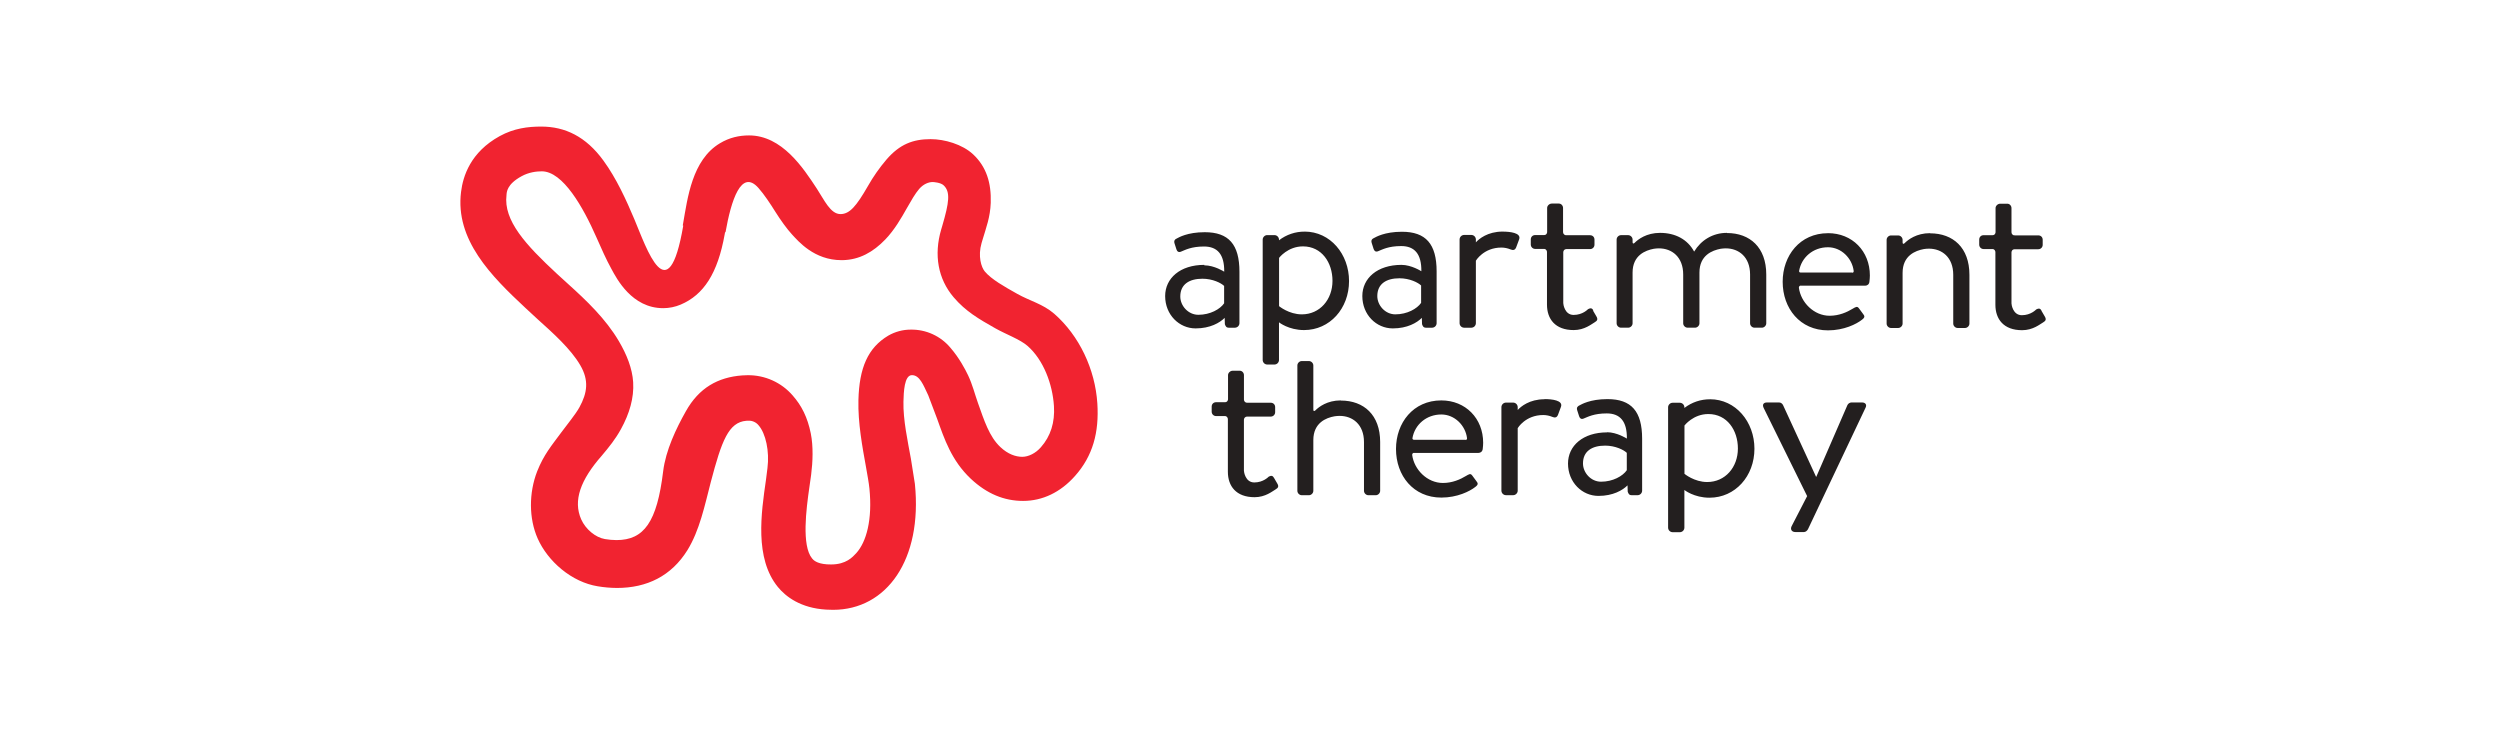 <svg id="apartment-therapy" viewBox="0 0 216 63" fill="none" xmlns="http://www.w3.org/2000/svg">
<path d="M62.648 20.043L62.615 20.235C62.011 23.626 60.795 25.474 58.814 26.316C58.336 26.52 57.821 26.625 57.301 26.626C54.588 26.626 53.279 24.07 52.822 23.226C52.377 22.424 51.965 21.488 51.527 20.497C50.392 17.916 48.641 14.802 46.811 14.802C46.344 14.802 45.692 14.881 45.061 15.227C43.782 15.928 43.782 16.6 43.762 16.848C43.487 19.057 45.429 21.159 48.114 23.651L49.099 24.549C50.66 25.957 52.337 27.549 53.471 29.479C54.157 30.646 54.629 31.834 54.705 33.014C54.79 34.383 54.381 35.748 53.651 37.074C53.18 37.934 52.627 38.62 51.987 39.378C50.161 41.456 49.496 43.247 50.216 44.873C50.596 45.731 51.458 46.44 52.264 46.575C52.594 46.632 52.928 46.661 53.262 46.664C55.649 46.664 56.766 45.097 57.296 40.725C57.516 38.908 58.422 37.014 59.261 35.529C60.393 33.508 62.029 32.595 64.121 32.436L64.582 32.418C65.322 32.407 66.055 32.559 66.731 32.862C67.406 33.165 68.007 33.612 68.49 34.172C69.262 35.05 69.77 36.056 70.052 37.448C70.277 38.564 70.226 39.899 70.082 41.026L69.929 42.106C69.658 43.985 69.251 47.13 70.162 48.247C70.262 48.368 70.527 48.695 71.448 48.759L71.806 48.769C73.117 48.769 73.667 48.125 73.982 47.791C74.852 46.829 75.39 44.912 75.117 42.202C75.07 41.735 74.947 41.048 74.817 40.321C74.513 38.638 74.118 36.533 74.168 34.565C74.238 31.787 74.982 30.047 76.753 28.995C77.34 28.658 78.005 28.48 78.681 28.479C79.337 28.467 79.987 28.602 80.583 28.875C81.179 29.148 81.706 29.551 82.125 30.055C82.874 30.919 83.395 31.906 83.638 32.418C84.025 33.23 84.216 34.039 84.496 34.821C85.028 36.312 85.468 37.726 86.441 38.634C87.081 39.236 87.751 39.469 88.327 39.469C88.847 39.469 89.479 39.169 89.935 38.639C90.774 37.692 91.153 36.496 91.061 35.077C90.939 33.189 90.165 31.109 88.787 29.893C88.119 29.31 86.927 28.895 85.971 28.352C84.583 27.565 83.435 26.906 82.395 25.684C81.039 24.091 80.677 22.02 81.317 19.835L81.409 19.524C82.01 17.477 82.128 16.581 81.537 16.018C81.281 15.766 80.651 15.727 80.581 15.727C80.235 15.727 79.781 15.903 79.419 16.321C79.073 16.722 78.73 17.325 78.365 17.964C77.862 18.86 77.29 19.852 76.502 20.678C75.436 21.787 74.256 22.444 72.806 22.477H72.704C70.344 22.477 68.977 20.845 68.432 20.259C67.996 19.789 67.428 18.996 66.992 18.301C66.552 17.597 66.034 16.811 65.533 16.244C64.042 14.559 63.173 17.298 62.681 20.084M58.992 19.477L59.024 19.289C59.404 17.136 59.788 13.818 62.202 12.378C63.023 11.883 63.869 11.7 64.718 11.7C67.574 11.7 69.412 14.531 70.573 16.297C71.22 17.282 71.75 18.498 72.62 18.498H72.636C73.407 18.481 73.973 17.843 74.993 16.067C75.453 15.256 75.988 14.492 76.593 13.783C77.734 12.463 78.879 12.022 80.407 12.022C81.606 12.022 83.145 12.464 84.08 13.337C85.228 14.412 85.656 15.812 85.6 17.519C85.558 18.755 85.207 19.656 84.896 20.703L84.806 21.005C84.478 22.131 84.781 23.096 85.092 23.462C85.67 24.143 86.756 24.751 87.878 25.382C88.966 25.999 90.092 26.252 91.078 27.102C93.253 29.001 94.623 31.914 94.811 34.858C94.969 37.347 94.427 39.393 92.876 41.129C91.628 42.536 90.075 43.279 88.396 43.279C86.771 43.279 85.276 42.677 83.871 41.359C82.207 39.785 81.59 37.92 80.972 36.193L80.204 34.163C79.769 33.246 79.46 32.412 78.791 32.412C78.124 32.412 78.079 33.893 78.058 34.699C78.02 36.26 78.432 38.131 78.702 39.635L79.047 41.811C79.709 48.356 76.611 52.689 71.974 52.689C71.778 52.689 71.581 52.683 71.385 52.671C69.171 52.543 67.881 51.541 67.208 50.716C65.182 48.233 65.768 44.314 66.18 41.459L66.308 40.445C66.494 38.989 66.162 37.453 65.54 36.744C65.433 36.611 65.294 36.507 65.138 36.438C64.981 36.369 64.81 36.339 64.64 36.35C64.588 36.35 64.535 36.352 64.483 36.355C62.948 36.483 62.354 38.074 61.412 41.653C60.891 43.66 60.448 45.829 59.39 47.54C58.004 49.765 55.896 50.799 53.306 50.799C52.748 50.795 52.192 50.748 51.642 50.655C50.549 50.476 49.466 49.964 48.507 49.175C47.617 48.443 46.888 47.503 46.455 46.526C45.687 44.794 45.687 42.586 46.411 40.725C46.985 39.279 47.648 38.511 48.489 37.37C49.021 36.645 49.717 35.818 50.063 35.189C50.745 33.945 50.901 32.86 50.133 31.552C49.312 30.144 47.785 28.781 46.438 27.569L45.414 26.622C42.439 23.85 39.314 20.718 39.835 16.578C40.001 15.235 40.641 13.151 43.181 11.757C44.41 11.084 45.613 10.936 46.761 10.936C48.815 10.936 50.626 11.793 52.139 13.879C53.252 15.405 54.106 17.273 54.808 18.942C55.865 21.451 57.726 27.107 59.032 19.498" fill="#F12330"/>
<path d="M152.37 35.217C152.249 34.954 152.37 34.772 152.675 34.772H153.708C153.87 34.772 153.989 34.874 154.053 34.996L156.907 41.193H156.928L159.619 34.996C159.652 34.931 159.701 34.877 159.761 34.838C159.822 34.798 159.891 34.776 159.963 34.772H160.875C161.178 34.772 161.32 34.974 161.178 35.238L156.215 45.713C156.155 45.836 156.013 45.969 155.869 45.969H155.121C154.816 45.969 154.655 45.746 154.797 45.462L156.137 42.864L152.372 35.229L152.37 35.217ZM138.329 41.619C139.352 41.619 140.21 41.133 140.555 40.627V39.124C140.299 38.875 139.573 38.502 138.682 38.502C137.548 38.502 136.77 38.984 136.77 40.038C136.77 40.848 137.458 41.619 138.329 41.619ZM138.841 37.344C139.711 37.344 140.562 37.895 140.562 37.895C140.582 36.397 139.973 35.719 138.821 35.719C137.708 35.719 137.183 36.023 136.818 36.167C136.614 36.248 136.493 36.145 136.435 35.962L136.272 35.455C136.191 35.199 136.313 35.091 136.496 35.01C136.618 34.95 137.366 34.483 138.883 34.483C140.948 34.483 141.88 35.536 141.88 37.906V42.401C141.877 42.502 141.835 42.597 141.764 42.669C141.693 42.74 141.597 42.782 141.496 42.785H140.98C140.758 42.785 140.699 42.663 140.635 42.481L140.618 41.935C140.193 42.36 139.364 42.846 138.107 42.846C136.69 42.846 135.476 41.671 135.476 40.051C135.476 38.513 136.771 37.357 138.855 37.357M126.62 37.997H122.162C122.038 37.997 122.034 37.888 122.034 37.859C122.234 36.688 123.242 35.811 124.53 35.811C125.682 35.811 126.619 36.761 126.752 37.859C126.753 37.91 126.739 38.012 126.634 38.012M124.53 34.595C122.098 34.595 120.614 36.534 120.614 38.793C120.614 41.092 122.111 42.991 124.53 42.991C125.908 42.991 126.987 42.451 127.466 42.072C127.765 41.852 127.686 41.731 127.546 41.552L127.206 41.092C127.047 40.871 126.927 40.971 126.647 41.13C126.186 41.411 125.495 41.729 124.669 41.729C123.31 41.729 122.174 40.572 122.011 39.297C122.016 39.176 122.111 39.131 122.111 39.131H127.746C127.925 39.131 128.086 39.003 128.107 38.79C128.13 38.612 128.143 38.433 128.145 38.253C128.145 36.154 126.626 34.595 124.53 34.595ZM110.086 41.31C109.986 41.15 109.907 41.029 109.608 41.19C109.608 41.19 109.156 41.684 108.371 41.684C107.587 41.684 107.473 40.737 107.475 40.67V36.259C107.483 36.169 107.527 36.011 107.742 35.994H109.793C110.013 35.994 110.173 35.815 110.173 35.615V35.175C110.173 34.955 110.013 34.796 109.793 34.796H107.777C107.74 34.801 107.701 34.797 107.665 34.786C107.629 34.774 107.595 34.755 107.567 34.73C107.538 34.705 107.516 34.674 107.5 34.639C107.485 34.604 107.477 34.567 107.477 34.529V32.409C107.477 32.21 107.317 32.031 107.118 32.031H106.501C106.302 32.031 106.102 32.21 106.102 32.409V34.495C106.102 34.495 106.094 34.745 105.846 34.751H105.069C104.849 34.751 104.689 34.911 104.689 35.13V35.571C104.689 35.77 104.849 35.949 105.069 35.949H105.863C106.042 35.975 106.08 36.131 106.088 36.205V40.759C106.088 41.998 106.798 42.958 108.396 42.958C109.335 42.958 109.931 42.446 110.223 42.277C110.443 42.149 110.505 42.017 110.351 41.765L110.052 41.253L110.086 41.31ZM115.845 34.595C114.668 34.595 113.947 35.156 113.644 35.46C113.643 35.46 113.472 35.627 113.472 35.375V31.574C113.472 31.374 113.293 31.195 113.092 31.195H112.472C112.273 31.195 112.093 31.374 112.093 31.574V42.408C112.093 42.608 112.272 42.787 112.472 42.787H113.092C113.292 42.787 113.472 42.608 113.472 42.408V38.024C113.472 36.526 114.583 36.094 115.305 35.968C115.451 35.945 115.599 35.933 115.747 35.933C116.865 35.933 117.848 36.672 117.848 38.191V42.408C117.848 42.608 118.027 42.787 118.227 42.787H118.867C119.066 42.787 119.246 42.608 119.246 42.408V38.191C119.246 35.853 117.838 34.608 115.848 34.608M147.501 41.647C146.387 41.647 145.538 40.938 145.538 40.938V36.766C145.538 36.766 146.288 35.773 147.602 35.773C149.221 35.773 150.154 37.172 150.154 38.751C150.154 40.37 149.06 41.647 147.501 41.647ZM147.758 34.498C146.953 34.491 146.169 34.755 145.531 35.247V35.183C145.528 35.082 145.487 34.986 145.415 34.915C145.344 34.843 145.248 34.802 145.147 34.799H144.507C144.305 34.799 144.124 34.982 144.124 35.183V45.598C144.127 45.699 144.168 45.794 144.24 45.866C144.311 45.937 144.407 45.978 144.507 45.982H145.147C145.248 45.978 145.344 45.937 145.415 45.866C145.487 45.794 145.528 45.699 145.531 45.598V42.334C145.531 42.334 146.363 43.002 147.697 43.002C149.924 43.002 151.583 41.139 151.583 38.77C151.583 36.441 149.963 34.495 147.744 34.495M133.439 34.495C132.142 34.495 131.391 35.133 131.13 35.425V35.169C131.127 35.068 131.085 34.972 131.014 34.901C130.942 34.829 130.847 34.788 130.746 34.785H130.106C130.005 34.788 129.909 34.829 129.838 34.901C129.767 34.972 129.725 35.068 129.722 35.169V42.4C129.725 42.5 129.767 42.596 129.838 42.667C129.909 42.739 130.005 42.78 130.106 42.783H130.746C130.948 42.783 131.13 42.6 131.13 42.4V36.992C131.13 36.992 131.795 35.858 133.336 35.858C133.607 35.861 133.876 35.916 134.126 36.021C134.328 36.102 134.51 36.102 134.612 35.838L134.868 35.149C135.073 34.583 134.058 34.481 133.451 34.481M160.026 23.549H155.57C155.446 23.549 155.442 23.441 155.442 23.411C155.642 22.24 156.649 21.363 157.938 21.363C159.089 21.363 160.026 22.313 160.159 23.411C160.161 23.462 160.147 23.565 160.042 23.565M157.939 20.148C155.507 20.148 154.023 22.087 154.023 24.345C154.023 26.644 155.52 28.543 157.939 28.543C159.317 28.543 160.396 28.003 160.875 27.624C161.174 27.404 161.095 27.284 160.955 27.105L160.616 26.644C160.456 26.424 160.335 26.524 160.057 26.682C159.596 26.964 158.905 27.281 158.08 27.281C156.721 27.281 155.584 26.124 155.422 24.85C155.428 24.727 155.524 24.683 155.524 24.683H161.159C161.338 24.683 161.499 24.555 161.517 24.343C161.54 24.164 161.554 23.983 161.557 23.803C161.557 21.704 160.038 20.145 157.941 20.145M176.402 26.86C176.303 26.7 176.223 26.579 175.924 26.74C175.924 26.74 175.472 27.234 174.688 27.234C173.903 27.234 173.789 26.287 173.792 26.21V21.799C173.799 21.709 173.843 21.55 174.058 21.534H176.109C176.329 21.534 176.489 21.355 176.489 21.155V20.715C176.489 20.494 176.328 20.336 176.109 20.336H174.094C174.056 20.341 174.017 20.337 173.981 20.326C173.944 20.315 173.911 20.296 173.882 20.27C173.854 20.245 173.831 20.214 173.815 20.179C173.8 20.144 173.792 20.107 173.792 20.068V17.979C173.792 17.779 173.632 17.6 173.433 17.6H172.816C172.616 17.6 172.416 17.779 172.416 17.979V20.064C172.416 20.064 172.408 20.314 172.16 20.32H171.383C171.163 20.32 171.004 20.48 171.004 20.699V21.14C171.004 21.339 171.164 21.518 171.383 21.518H172.177C172.356 21.544 172.394 21.698 172.402 21.774V26.33C172.402 27.569 173.112 28.529 174.709 28.529C175.649 28.529 176.245 28.017 176.537 27.848C176.757 27.72 176.818 27.588 176.665 27.336L176.365 26.824L176.402 26.86ZM166.757 20.145C165.579 20.145 164.86 20.706 164.555 21.012C164.555 21.012 164.384 21.178 164.384 20.926V20.721C164.384 20.521 164.205 20.342 164.004 20.342H163.384C163.185 20.342 163.004 20.521 163.004 20.721V27.96C163.004 28.159 163.183 28.338 163.384 28.338H164.004C164.203 28.338 164.384 28.159 164.384 27.96V23.575C164.384 22.078 165.495 21.655 166.217 21.52C166.363 21.496 166.51 21.484 166.658 21.484C167.777 21.484 168.76 22.222 168.76 23.743V27.96C168.76 28.159 168.939 28.338 169.138 28.338H169.778C169.978 28.338 170.158 28.159 170.158 27.96V23.743C170.158 21.404 168.751 20.159 166.759 20.159M103.537 27.198C104.561 27.198 105.419 26.712 105.764 26.206V24.704C105.508 24.456 104.781 24.082 103.891 24.082C102.757 24.082 101.977 24.564 101.977 25.617C101.977 26.428 102.668 27.198 103.539 27.198M104.051 22.924C104.921 22.924 105.772 23.474 105.772 23.474C105.792 21.977 105.183 21.298 104.029 21.298C102.915 21.298 102.391 21.603 102.027 21.746C101.823 21.827 101.702 21.724 101.643 21.541L101.481 21.035C101.4 20.779 101.522 20.67 101.704 20.589C101.824 20.529 102.574 20.062 104.09 20.062C106.155 20.062 107.088 21.115 107.088 23.485V27.93C107.084 28.031 107.043 28.127 106.972 28.198C106.9 28.269 106.804 28.311 106.704 28.314H106.174C105.951 28.314 105.892 28.192 105.828 28.009L105.812 27.463C105.387 27.888 104.557 28.374 103.301 28.374C101.884 28.374 100.669 27.199 100.669 25.579C100.669 24.041 101.965 22.885 104.048 22.885M120.557 27.16C121.581 27.16 122.439 26.673 122.784 26.168V24.665C122.528 24.417 121.801 24.043 120.911 24.043C119.777 24.043 118.999 24.526 118.999 25.579C118.999 26.389 119.687 27.16 120.557 27.16ZM121.085 22.885C121.955 22.885 122.805 23.436 122.805 23.436C122.825 21.938 122.216 21.26 121.064 21.26C119.951 21.26 119.426 21.564 119.061 21.708C118.857 21.788 118.738 21.686 118.677 21.503L118.516 20.996C118.434 20.74 118.557 20.631 118.739 20.551C118.86 20.491 119.609 20.024 121.127 20.024C123.191 20.024 124.124 21.077 124.124 23.447V27.93C124.121 28.031 124.08 28.127 124.008 28.198C123.937 28.269 123.841 28.311 123.74 28.314H123.209C122.986 28.314 122.928 28.192 122.864 28.009L122.847 27.463C122.422 27.888 121.593 28.374 120.336 28.374C118.919 28.374 117.705 27.199 117.705 25.579C117.705 24.041 119 22.885 121.085 22.885ZM137.678 26.836C137.579 26.676 137.499 26.554 137.2 26.716C137.2 26.716 136.748 27.21 135.962 27.21C135.176 27.21 135.064 26.263 135.066 26.186V21.787C135.073 21.698 135.118 21.539 135.331 21.522H137.383C137.603 21.522 137.763 21.343 137.763 21.143V20.703C137.763 20.483 137.603 20.324 137.383 20.324H135.349C135.311 20.329 135.273 20.325 135.237 20.314C135.201 20.303 135.167 20.284 135.139 20.258C135.11 20.233 135.087 20.202 135.072 20.167C135.056 20.133 135.048 20.095 135.048 20.057V17.967C135.048 17.767 134.889 17.588 134.69 17.588H134.073C133.872 17.588 133.673 17.767 133.673 17.967V20.053C133.673 20.053 133.665 20.303 133.417 20.309H132.64C132.42 20.309 132.26 20.469 132.26 20.688V21.128C132.26 21.328 132.42 21.507 132.64 21.507H133.433C133.613 21.532 133.651 21.689 133.659 21.763V26.319C133.659 27.558 134.369 28.518 135.966 28.518C136.905 28.518 137.502 28.006 137.794 27.837C138.014 27.709 138.075 27.577 137.922 27.325L137.622 26.813L137.678 26.836ZM112.477 27.161C111.363 27.161 110.512 26.452 110.512 26.452V22.28C110.512 22.28 111.262 21.287 112.577 21.287C114.196 21.287 115.127 22.686 115.127 24.265C115.127 25.884 114.036 27.161 112.477 27.161ZM112.731 20.012C111.926 20.005 111.142 20.269 110.505 20.761V20.697C110.501 20.596 110.46 20.5 110.389 20.429C110.317 20.358 110.222 20.316 110.121 20.313H109.481C109.279 20.313 109.097 20.496 109.097 20.697V31.112C109.1 31.212 109.142 31.308 109.213 31.38C109.284 31.451 109.38 31.492 109.481 31.496H110.121C110.222 31.492 110.317 31.451 110.389 31.38C110.46 31.308 110.501 31.212 110.505 31.112V27.848C110.505 27.848 111.337 28.518 112.67 28.518C114.897 28.518 116.557 26.654 116.557 24.284C116.557 21.955 114.938 20.009 112.717 20.009M129.823 20.009C128.527 20.009 127.775 20.647 127.516 20.939V20.683C127.512 20.582 127.471 20.486 127.4 20.415C127.328 20.343 127.233 20.302 127.132 20.299H126.492C126.391 20.302 126.295 20.343 126.224 20.415C126.153 20.486 126.111 20.582 126.108 20.683V27.93C126.111 28.031 126.153 28.127 126.224 28.198C126.295 28.269 126.391 28.311 126.492 28.314H127.132C127.233 28.311 127.328 28.269 127.4 28.198C127.471 28.127 127.512 28.031 127.516 27.93V22.523C127.516 22.523 128.184 21.389 129.722 21.389C129.993 21.391 130.261 21.446 130.512 21.55C130.714 21.632 130.896 21.632 130.998 21.369L131.254 20.68C131.459 20.112 130.444 20.011 129.837 20.011M149.206 20.12C147.977 20.12 146.966 20.754 146.373 21.738C145.805 20.679 144.742 20.12 143.427 20.12C142.25 20.12 141.529 20.68 141.226 20.986C141.226 20.986 141.055 21.152 141.055 20.9V20.695C141.055 20.496 140.875 20.317 140.674 20.317H140.056C139.855 20.317 139.676 20.496 139.676 20.695V27.934C139.676 28.134 139.855 28.313 140.056 28.313H140.674C140.875 28.313 141.055 28.134 141.055 27.934V23.549C141.055 22.052 142.168 21.63 142.889 21.494C143.034 21.471 143.181 21.459 143.329 21.458C144.447 21.458 145.428 22.197 145.428 23.717V27.934C145.428 28.134 145.607 28.313 145.808 28.313H146.451C146.651 28.313 146.832 28.134 146.832 27.934V23.549C146.832 22.052 147.942 21.63 148.664 21.494C148.81 21.471 148.958 21.459 149.106 21.458C150.224 21.458 151.207 22.197 151.207 23.717V27.934C151.207 28.134 151.386 28.313 151.586 28.313H152.226C152.426 28.313 152.605 28.134 152.605 27.934V23.717C152.605 21.379 151.197 20.134 149.207 20.134" fill="#231F1F"/>
</svg>
